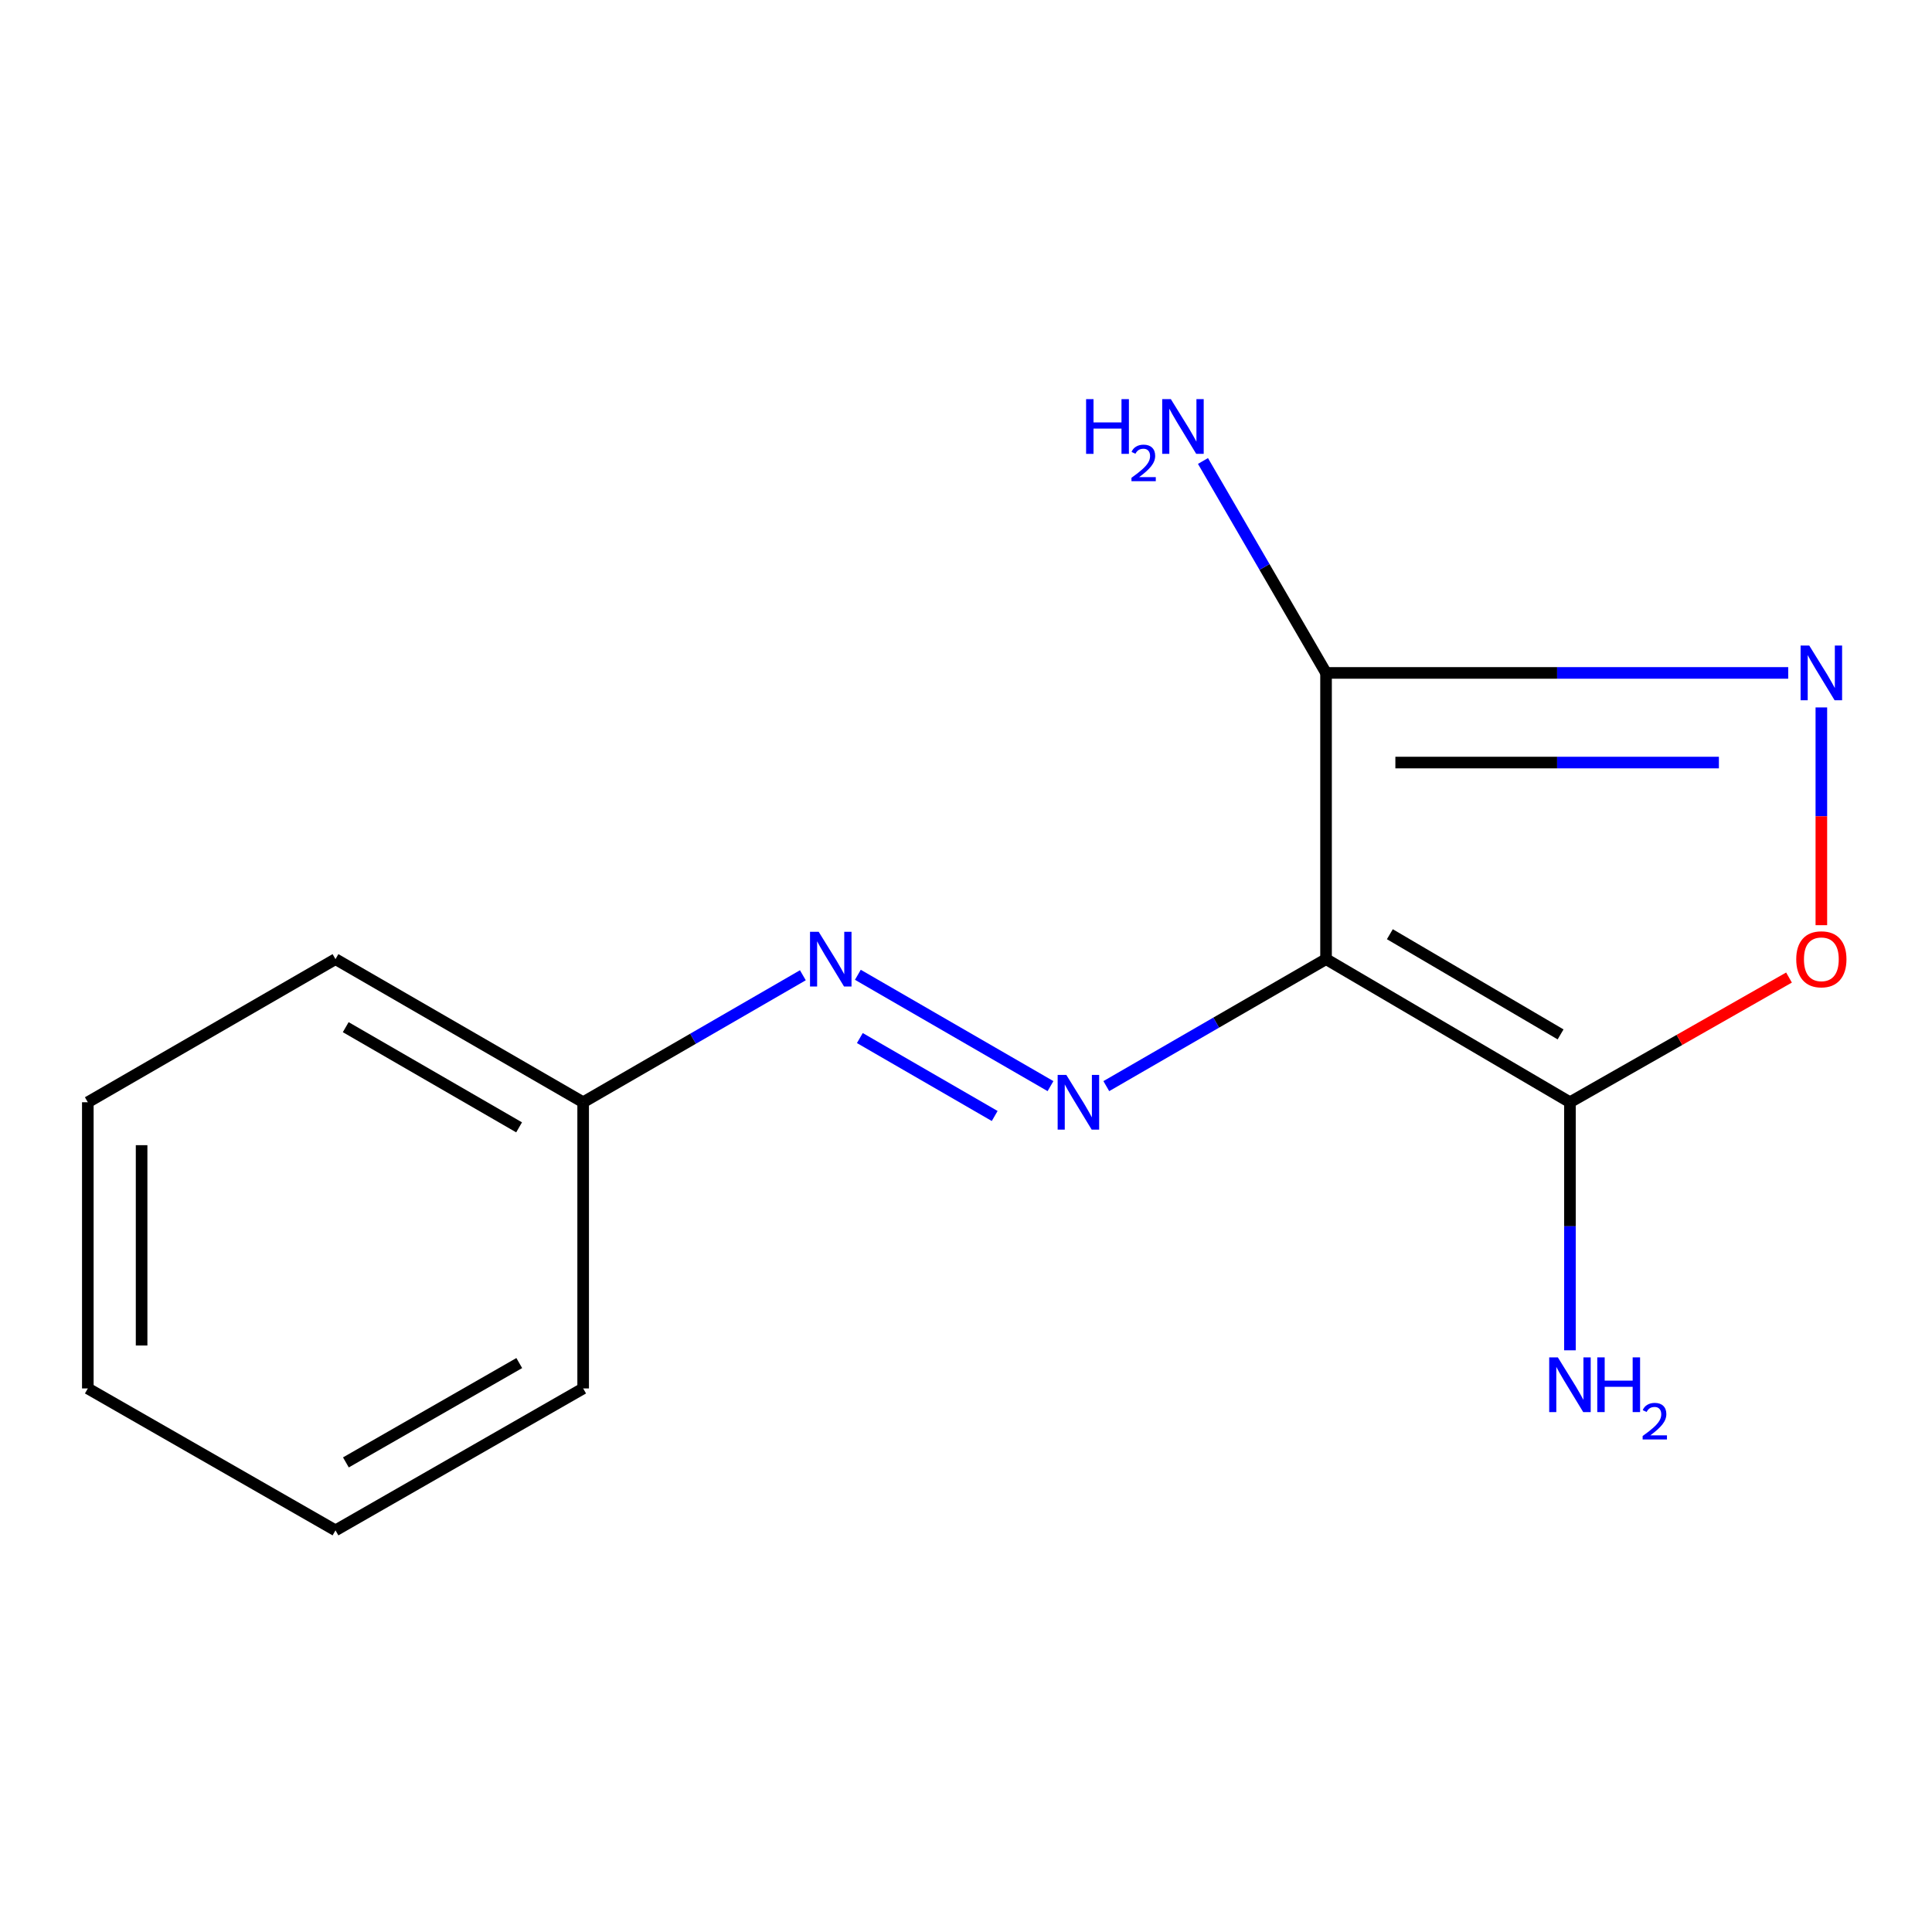 <?xml version='1.0' encoding='iso-8859-1'?>
<svg version='1.1' baseProfile='full'
              xmlns='http://www.w3.org/2000/svg'
                      xmlns:rdkit='http://www.rdkit.org/xml'
                      xmlns:xlink='http://www.w3.org/1999/xlink'
                  xml:space='preserve'
width='1000px' height='1000px' viewBox='0 0 1000 1000'>
<!-- END OF HEADER -->
<rect style='opacity:1.0;fill:#FFFFFF;stroke:none' width='1000' height='1000' x='0' y='0'> </rect>
<path class='bond-0' d='M 686.358,496.445 L 812.603,570.524' style='fill:none;fill-rule:evenodd;stroke:#000000;stroke-width:6px;stroke-linecap:butt;stroke-linejoin:miter;stroke-opacity:1' />
<path class='bond-0' d='M 719.384,483.547 L 807.755,535.403' style='fill:none;fill-rule:evenodd;stroke:#000000;stroke-width:6px;stroke-linecap:butt;stroke-linejoin:miter;stroke-opacity:1' />
<path class='bond-1' d='M 686.358,496.445 L 686.358,348.301' style='fill:none;fill-rule:evenodd;stroke:#000000;stroke-width:6px;stroke-linecap:butt;stroke-linejoin:miter;stroke-opacity:1' />
<path class='bond-3' d='M 686.358,496.445 L 629.49,529.311' style='fill:none;fill-rule:evenodd;stroke:#000000;stroke-width:6px;stroke-linecap:butt;stroke-linejoin:miter;stroke-opacity:1' />
<path class='bond-3' d='M 629.49,529.311 L 572.622,562.178' style='fill:none;fill-rule:evenodd;stroke:#0000FF;stroke-width:6px;stroke-linecap:butt;stroke-linejoin:miter;stroke-opacity:1' />
<path class='bond-4' d='M 812.603,570.524 L 869.294,538.25' style='fill:none;fill-rule:evenodd;stroke:#000000;stroke-width:6px;stroke-linecap:butt;stroke-linejoin:miter;stroke-opacity:1' />
<path class='bond-4' d='M 869.294,538.25 L 925.986,505.976' style='fill:none;fill-rule:evenodd;stroke:#FF0000;stroke-width:6px;stroke-linecap:butt;stroke-linejoin:miter;stroke-opacity:1' />
<path class='bond-6' d='M 812.603,570.524 L 812.603,634.722' style='fill:none;fill-rule:evenodd;stroke:#000000;stroke-width:6px;stroke-linecap:butt;stroke-linejoin:miter;stroke-opacity:1' />
<path class='bond-6' d='M 812.603,634.722 L 812.603,698.919' style='fill:none;fill-rule:evenodd;stroke:#0000FF;stroke-width:6px;stroke-linecap:butt;stroke-linejoin:miter;stroke-opacity:1' />
<path class='bond-2' d='M 686.358,348.301 L 805.969,348.301' style='fill:none;fill-rule:evenodd;stroke:#000000;stroke-width:6px;stroke-linecap:butt;stroke-linejoin:miter;stroke-opacity:1' />
<path class='bond-2' d='M 805.969,348.301 L 925.58,348.301' style='fill:none;fill-rule:evenodd;stroke:#0000FF;stroke-width:6px;stroke-linecap:butt;stroke-linejoin:miter;stroke-opacity:1' />
<path class='bond-2' d='M 722.242,394.697 L 805.969,394.697' style='fill:none;fill-rule:evenodd;stroke:#000000;stroke-width:6px;stroke-linecap:butt;stroke-linejoin:miter;stroke-opacity:1' />
<path class='bond-2' d='M 805.969,394.697 L 889.697,394.697' style='fill:none;fill-rule:evenodd;stroke:#0000FF;stroke-width:6px;stroke-linecap:butt;stroke-linejoin:miter;stroke-opacity:1' />
<path class='bond-7' d='M 686.358,348.301 L 654.508,293.453' style='fill:none;fill-rule:evenodd;stroke:#000000;stroke-width:6px;stroke-linecap:butt;stroke-linejoin:miter;stroke-opacity:1' />
<path class='bond-7' d='M 654.508,293.453 L 622.658,238.605' style='fill:none;fill-rule:evenodd;stroke:#0000FF;stroke-width:6px;stroke-linecap:butt;stroke-linejoin:miter;stroke-opacity:1' />
<path class='bond-14' d='M 942.729,366.165 L 942.729,422.516' style='fill:none;fill-rule:evenodd;stroke:#0000FF;stroke-width:6px;stroke-linecap:butt;stroke-linejoin:miter;stroke-opacity:1' />
<path class='bond-14' d='M 942.729,422.516 L 942.729,478.868' style='fill:none;fill-rule:evenodd;stroke:#FF0000;stroke-width:6px;stroke-linecap:butt;stroke-linejoin:miter;stroke-opacity:1' />
<path class='bond-5' d='M 543.74,562.178 L 444.027,504.55' style='fill:none;fill-rule:evenodd;stroke:#0000FF;stroke-width:6px;stroke-linecap:butt;stroke-linejoin:miter;stroke-opacity:1' />
<path class='bond-5' d='M 514.853,577.636 L 445.054,537.296' style='fill:none;fill-rule:evenodd;stroke:#0000FF;stroke-width:6px;stroke-linecap:butt;stroke-linejoin:miter;stroke-opacity:1' />
<path class='bond-8' d='M 415.562,504.792 L 358.702,537.658' style='fill:none;fill-rule:evenodd;stroke:#0000FF;stroke-width:6px;stroke-linecap:butt;stroke-linejoin:miter;stroke-opacity:1' />
<path class='bond-8' d='M 358.702,537.658 L 301.841,570.524' style='fill:none;fill-rule:evenodd;stroke:#000000;stroke-width:6px;stroke-linecap:butt;stroke-linejoin:miter;stroke-opacity:1' />
<path class='bond-9' d='M 301.841,570.524 L 173.648,496.445' style='fill:none;fill-rule:evenodd;stroke:#000000;stroke-width:6px;stroke-linecap:butt;stroke-linejoin:miter;stroke-opacity:1' />
<path class='bond-9' d='M 268.683,583.515 L 178.948,531.659' style='fill:none;fill-rule:evenodd;stroke:#000000;stroke-width:6px;stroke-linecap:butt;stroke-linejoin:miter;stroke-opacity:1' />
<path class='bond-10' d='M 301.841,570.524 L 301.841,718.652' style='fill:none;fill-rule:evenodd;stroke:#000000;stroke-width:6px;stroke-linecap:butt;stroke-linejoin:miter;stroke-opacity:1' />
<path class='bond-11' d='M 173.648,496.445 L 45.455,570.524' style='fill:none;fill-rule:evenodd;stroke:#000000;stroke-width:6px;stroke-linecap:butt;stroke-linejoin:miter;stroke-opacity:1' />
<path class='bond-12' d='M 301.841,718.652 L 173.648,792.113' style='fill:none;fill-rule:evenodd;stroke:#000000;stroke-width:6px;stroke-linecap:butt;stroke-linejoin:miter;stroke-opacity:1' />
<path class='bond-12' d='M 268.771,705.518 L 179.036,756.941' style='fill:none;fill-rule:evenodd;stroke:#000000;stroke-width:6px;stroke-linecap:butt;stroke-linejoin:miter;stroke-opacity:1' />
<path class='bond-15' d='M 45.455,570.524 L 45.455,718.652' style='fill:none;fill-rule:evenodd;stroke:#000000;stroke-width:6px;stroke-linecap:butt;stroke-linejoin:miter;stroke-opacity:1' />
<path class='bond-15' d='M 73.292,592.743 L 73.292,696.433' style='fill:none;fill-rule:evenodd;stroke:#000000;stroke-width:6px;stroke-linecap:butt;stroke-linejoin:miter;stroke-opacity:1' />
<path class='bond-13' d='M 173.648,792.113 L 45.455,718.652' style='fill:none;fill-rule:evenodd;stroke:#000000;stroke-width:6px;stroke-linecap:butt;stroke-linejoin:miter;stroke-opacity:1' />
<path  class='atom-3' d='M 936.469 334.141
L 945.749 349.141
Q 946.669 350.621, 948.149 353.301
Q 949.629 355.981, 949.709 356.141
L 949.709 334.141
L 953.469 334.141
L 953.469 362.461
L 949.589 362.461
L 939.629 346.061
Q 938.469 344.141, 937.229 341.941
Q 936.029 339.741, 935.669 339.061
L 935.669 362.461
L 931.989 362.461
L 931.989 334.141
L 936.469 334.141
' fill='#0000FF'/>
<path  class='atom-4' d='M 551.921 556.364
L 561.201 571.364
Q 562.121 572.844, 563.601 575.524
Q 565.081 578.204, 565.161 578.364
L 565.161 556.364
L 568.921 556.364
L 568.921 584.684
L 565.041 584.684
L 555.081 568.284
Q 553.921 566.364, 552.681 564.164
Q 551.481 561.964, 551.121 561.284
L 551.121 584.684
L 547.441 584.684
L 547.441 556.364
L 551.921 556.364
' fill='#0000FF'/>
<path  class='atom-5' d='M 929.729 496.525
Q 929.729 489.725, 933.089 485.925
Q 936.449 482.125, 942.729 482.125
Q 949.009 482.125, 952.369 485.925
Q 955.729 489.725, 955.729 496.525
Q 955.729 503.405, 952.329 507.325
Q 948.929 511.205, 942.729 511.205
Q 936.489 511.205, 933.089 507.325
Q 929.729 503.445, 929.729 496.525
M 942.729 508.005
Q 947.049 508.005, 949.369 505.125
Q 951.729 502.205, 951.729 496.525
Q 951.729 490.965, 949.369 488.165
Q 947.049 485.325, 942.729 485.325
Q 938.409 485.325, 936.049 488.125
Q 933.729 490.925, 933.729 496.525
Q 933.729 502.245, 936.049 505.125
Q 938.409 508.005, 942.729 508.005
' fill='#FF0000'/>
<path  class='atom-6' d='M 423.743 482.285
L 433.023 497.285
Q 433.943 498.765, 435.423 501.445
Q 436.903 504.125, 436.983 504.285
L 436.983 482.285
L 440.743 482.285
L 440.743 510.605
L 436.863 510.605
L 426.903 494.205
Q 425.743 492.285, 424.503 490.085
Q 423.303 487.885, 422.943 487.205
L 422.943 510.605
L 419.263 510.605
L 419.263 482.285
L 423.743 482.285
' fill='#0000FF'/>
<path  class='atom-7' d='M 806.343 702.575
L 815.623 717.575
Q 816.543 719.055, 818.023 721.735
Q 819.503 724.415, 819.583 724.575
L 819.583 702.575
L 823.343 702.575
L 823.343 730.895
L 819.463 730.895
L 809.503 714.495
Q 808.343 712.575, 807.103 710.375
Q 805.903 708.175, 805.543 707.495
L 805.543 730.895
L 801.863 730.895
L 801.863 702.575
L 806.343 702.575
' fill='#0000FF'/>
<path  class='atom-7' d='M 826.743 702.575
L 830.583 702.575
L 830.583 714.615
L 845.063 714.615
L 845.063 702.575
L 848.903 702.575
L 848.903 730.895
L 845.063 730.895
L 845.063 717.815
L 830.583 717.815
L 830.583 730.895
L 826.743 730.895
L 826.743 702.575
' fill='#0000FF'/>
<path  class='atom-7' d='M 850.276 729.901
Q 850.962 728.132, 852.599 727.155
Q 854.236 726.152, 856.506 726.152
Q 859.331 726.152, 860.915 727.683
Q 862.499 729.215, 862.499 731.934
Q 862.499 734.706, 860.44 737.293
Q 858.407 739.88, 854.183 742.943
L 862.816 742.943
L 862.816 745.055
L 850.223 745.055
L 850.223 743.286
Q 853.708 740.804, 855.767 738.956
Q 857.853 737.108, 858.856 735.445
Q 859.859 733.782, 859.859 732.066
Q 859.859 730.271, 858.961 729.267
Q 858.064 728.264, 856.506 728.264
Q 855.001 728.264, 853.998 728.871
Q 852.995 729.479, 852.282 730.825
L 850.276 729.901
' fill='#0000FF'/>
<path  class='atom-8' d='M 562.162 206.597
L 566.002 206.597
L 566.002 218.637
L 580.482 218.637
L 580.482 206.597
L 584.322 206.597
L 584.322 234.917
L 580.482 234.917
L 580.482 221.837
L 566.002 221.837
L 566.002 234.917
L 562.162 234.917
L 562.162 206.597
' fill='#0000FF'/>
<path  class='atom-8' d='M 585.694 233.924
Q 586.381 232.155, 588.018 231.178
Q 589.654 230.175, 591.925 230.175
Q 594.75 230.175, 596.334 231.706
Q 597.918 233.237, 597.918 235.957
Q 597.918 238.729, 595.858 241.316
Q 593.826 243.903, 589.602 246.965
L 598.234 246.965
L 598.234 249.077
L 585.642 249.077
L 585.642 247.309
Q 589.126 244.827, 591.186 242.979
Q 593.271 241.131, 594.274 239.468
Q 595.278 237.805, 595.278 236.089
Q 595.278 234.293, 594.38 233.29
Q 593.482 232.287, 591.925 232.287
Q 590.42 232.287, 589.417 232.894
Q 588.414 233.501, 587.701 234.848
L 585.694 233.924
' fill='#0000FF'/>
<path  class='atom-8' d='M 606.034 206.597
L 615.314 221.597
Q 616.234 223.077, 617.714 225.757
Q 619.194 228.437, 619.274 228.597
L 619.274 206.597
L 623.034 206.597
L 623.034 234.917
L 619.154 234.917
L 609.194 218.517
Q 608.034 216.597, 606.794 214.397
Q 605.594 212.197, 605.234 211.517
L 605.234 234.917
L 601.554 234.917
L 601.554 206.597
L 606.034 206.597
' fill='#0000FF'/>
</svg>
